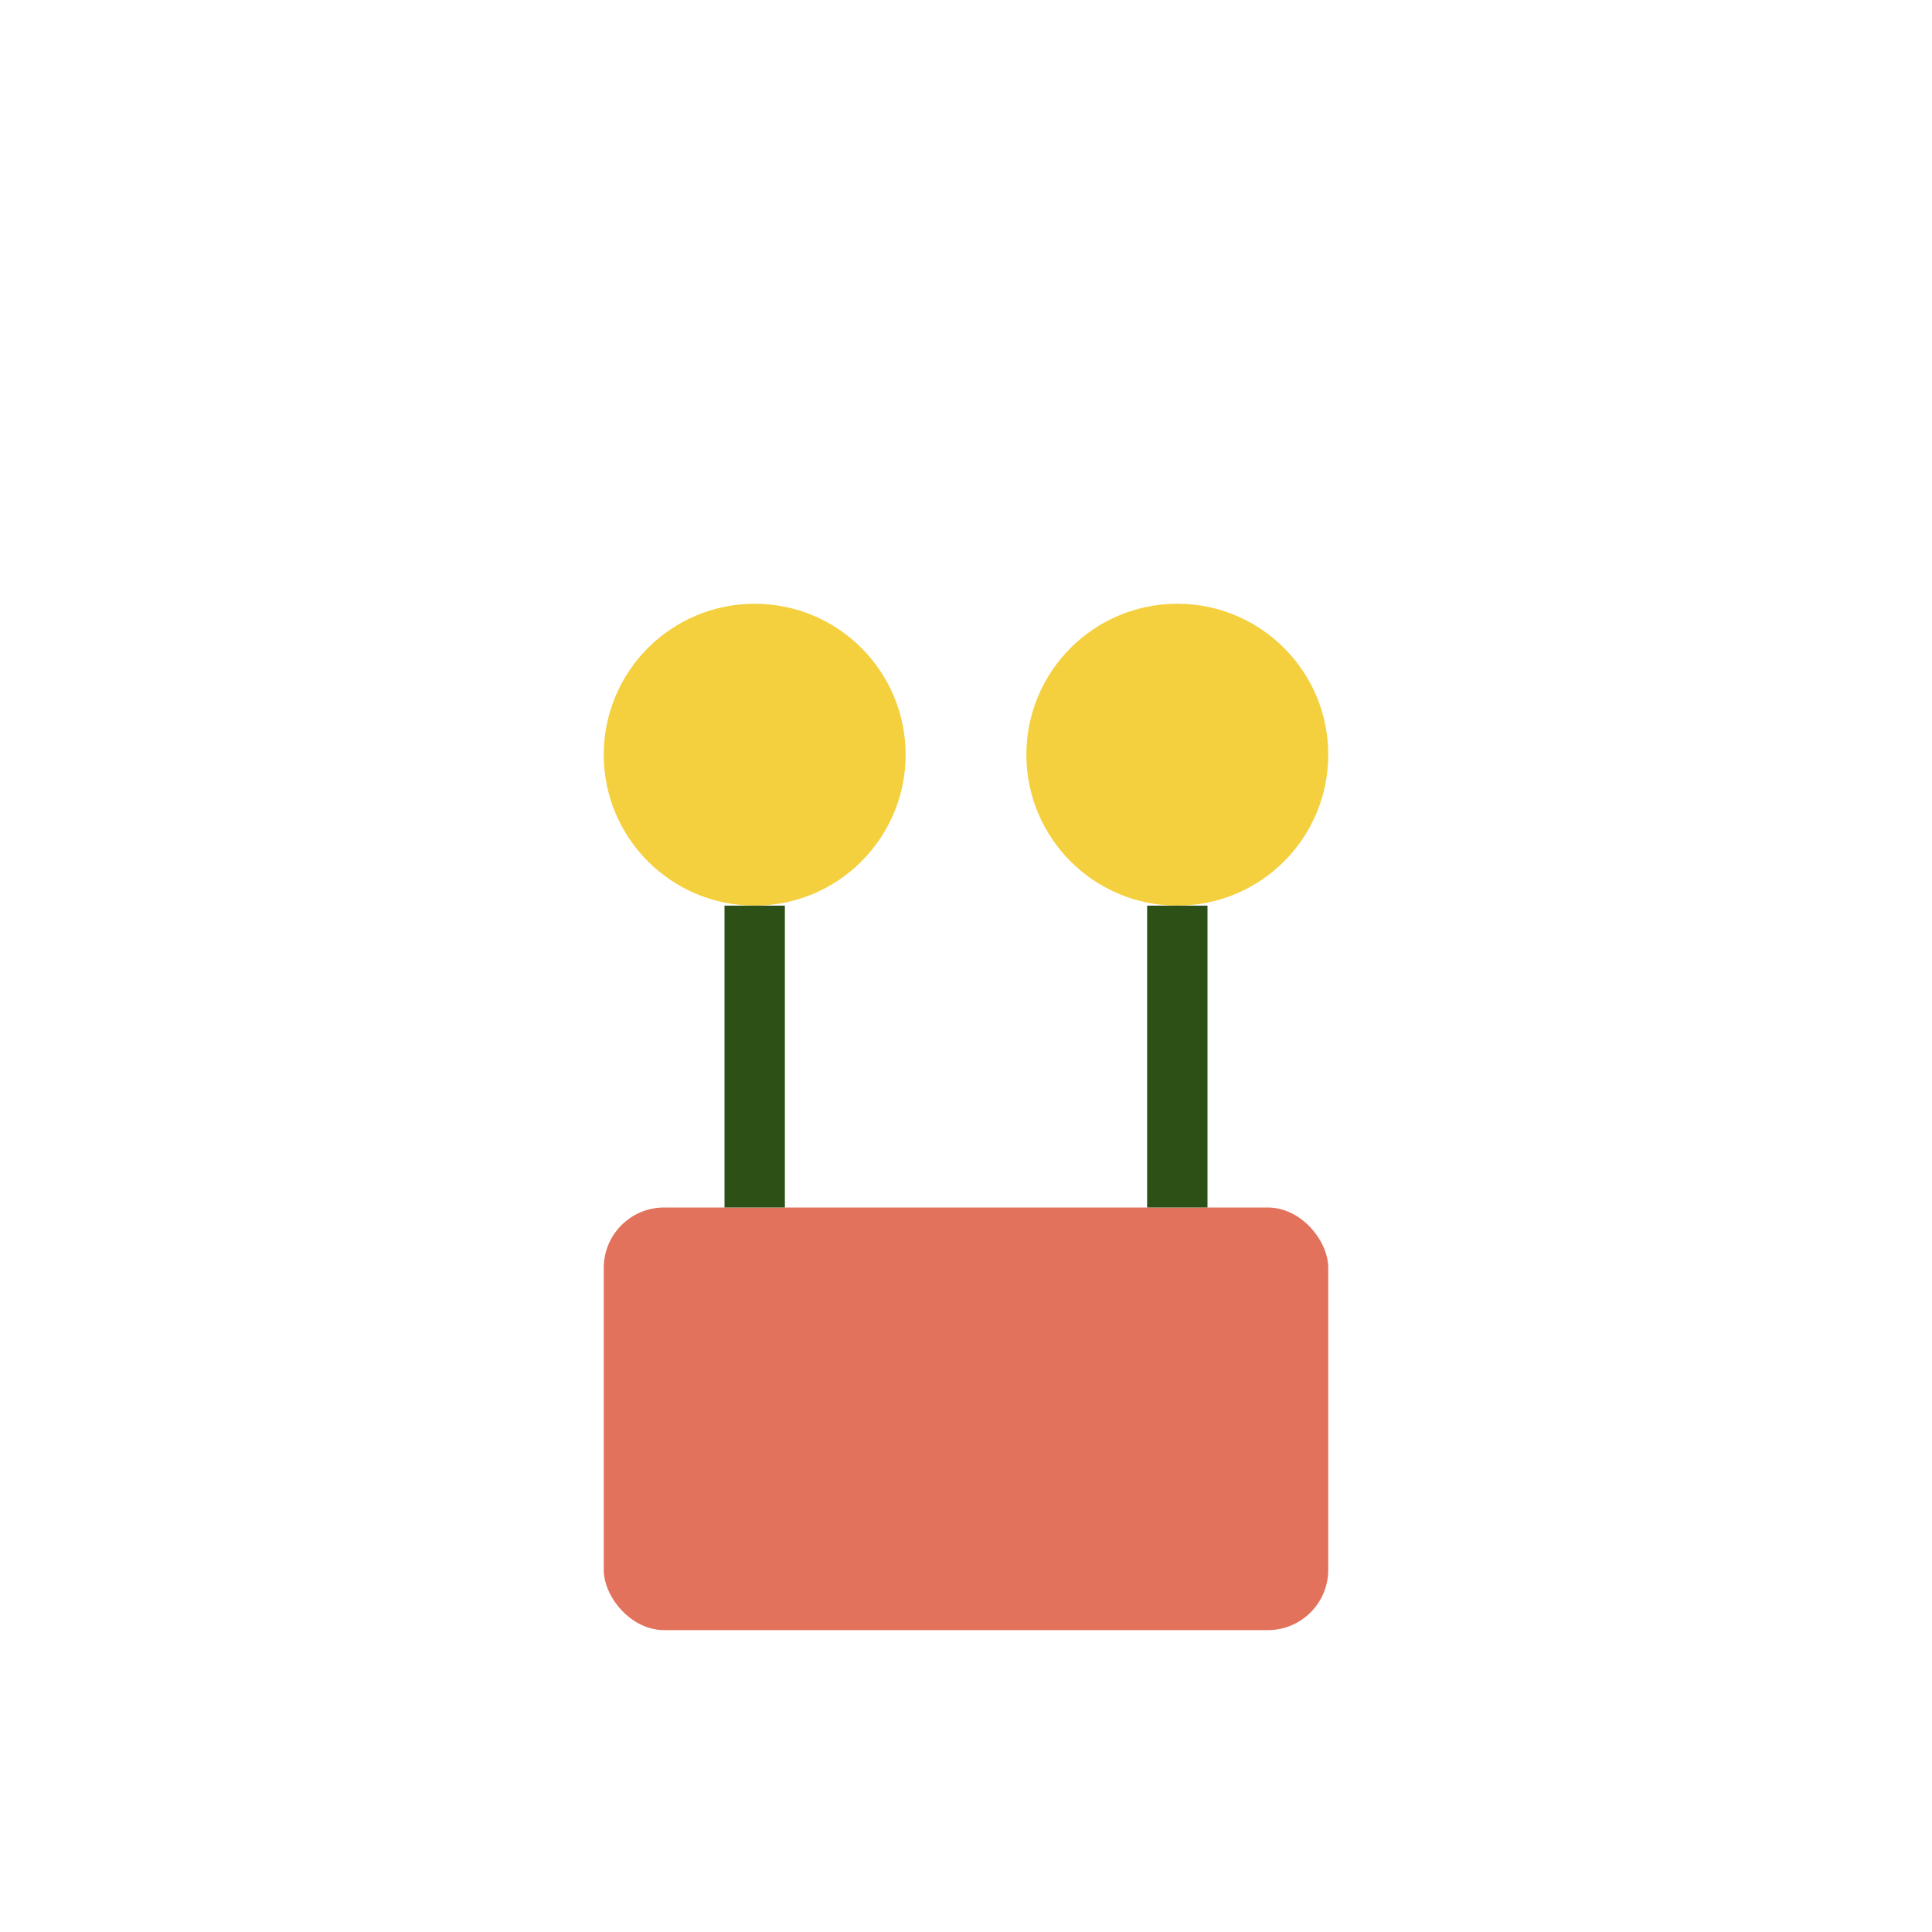 <?xml version="1.0" encoding="UTF-8"?>
<svg width="64" height="64" viewBox="0 0 64 64" xmlns="http://www.w3.org/2000/svg">
  <rect x="20" y="40" width="24" height="14" fill="#E2725B" rx="2"/>
  <circle cx="25" cy="25" r="5" fill="#F4D03F"/>
  <circle cx="39" cy="25" r="5" fill="#F4D03F"/>
  <line x1="25" y1="30" x2="25" y2="40" stroke="#2D5016" stroke-width="2"/>
  <line x1="39" y1="30" x2="39" y2="40" stroke="#2D5016" stroke-width="2"/>
</svg>